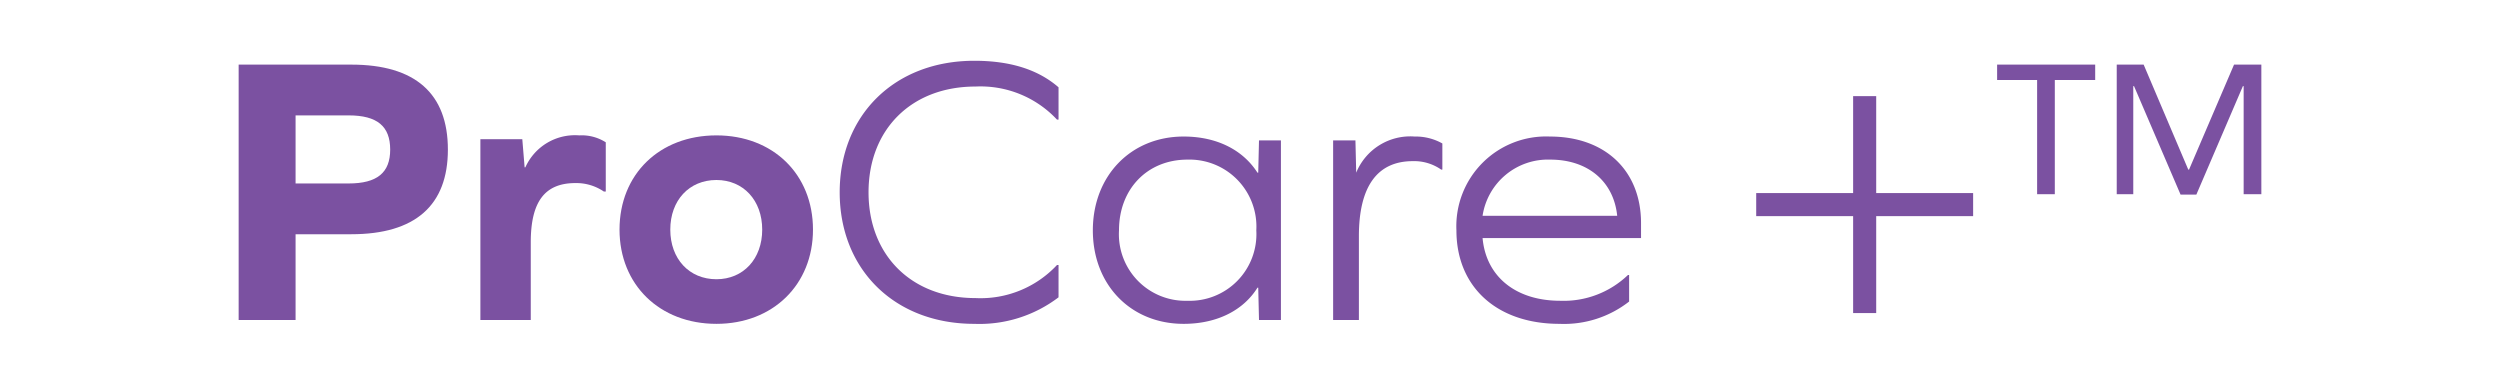 <svg xmlns="http://www.w3.org/2000/svg" width="260" height="40" viewBox="0 0 260 40"><g transform="translate(-414.18 -66.68)"><g transform="translate(414.18 66.68)"><path d="M217.9,6.72v1.6h-4.2V20.2h-1.84V8.32H207.7V6.72ZM235.18,20.2h-1.84V8.96h-.08l-4.84,11.28h-1.64L221.94,8.96h-.08V20.2h-1.72V6.72h2.8l4.64,10.92h.08l4.68-10.92h2.84Z" fill="#7b51a1"/><path d="M195.125,22.48V32.56h-2.4V22.48h-10.08v-2.4h10.08V10h2.4V20.08h10.08v2.4Z" fill="#7b51a1"/><path d="M170.668,24.76h-16.48c.36,4,3.44,6.52,8.08,6.52a9.656,9.656,0,0,0,7.04-2.68h.12v2.76a10.984,10.984,0,0,1-7.24,2.32c-6.52,0-10.72-3.84-10.72-9.72a9.335,9.335,0,0,1,9.72-9.76c5.76,0,9.48,3.56,9.48,9Zm-9.44-8.16a6.875,6.875,0,0,0-7.04,5.84h14C167.828,18.88,165.148,16.6,161.228,16.6Z" fill="#7b51a1"/><path d="M147.125,14.2a5.637,5.637,0,0,1,2.88.72v2.72h-.12a4.891,4.891,0,0,0-2.96-.88c-3.72,0-5.6,2.68-5.6,7.8v8.72h-2.68V14.6h2.32l.08,3.36A6.075,6.075,0,0,1,147.125,14.2Z" fill="#7b51a1"/><path d="M133.216,33.28h-2.28l-.08-3.36h-.08c-1.44,2.32-4.16,3.76-7.68,3.76-5.48,0-9.44-4.04-9.44-9.72s3.96-9.76,9.44-9.76c3.52,0,6.2,1.44,7.68,3.76h.08l.08-3.36h2.28Zm-9.72-2a6.931,6.931,0,0,0,7.16-7.32,6.964,6.964,0,0,0-7.16-7.36c-4.16,0-7.12,3.04-7.12,7.36A6.922,6.922,0,0,0,123.5,31.28Z" fill="#7b51a1"/><path d="M101.328,6.32c3.76,0,6.64.92,8.76,2.76v3.36h-.16A10.884,10.884,0,0,0,101.448,9c-6.68,0-11.12,4.48-11.12,11s4.44,11,11.12,11a10.864,10.864,0,0,0,8.48-3.44h.16v3.36a13.575,13.575,0,0,1-8.76,2.76c-8.32,0-14-5.68-14-13.68S93.008,6.32,101.328,6.32Z" fill="#7b51a1"/><path d="M74.51,14.08c5.88,0,10.04,4.04,10.04,9.8,0,5.72-4.16,9.8-10.04,9.8-5.92,0-10.08-4.08-10.08-9.8C64.43,18.12,68.59,14.08,74.51,14.08Zm0,4.64c-2.84,0-4.8,2.12-4.8,5.16s1.96,5.16,4.8,5.16c2.8,0,4.76-2.12,4.76-5.16S77.311,18.72,74.51,18.72Z" fill="#7b51a1"/><path d="M60.244,14.08A4.649,4.649,0,0,1,63,14.8v5.12h-.2a5.082,5.082,0,0,0-2.96-.88c-3.2,0-4.64,1.96-4.64,6.16v8.08h-5.24V14.48h4.36l.24,2.92h.08A5.648,5.648,0,0,1,60.244,14.08Z" fill="#7b51a1"/><path d="M24.82,6.72H36.54c6.64,0,10.04,3,10.04,8.84,0,5.8-3.4,8.8-10.04,8.8h-5.8v8.92H24.82Zm5.92,12.36h5.52c2.96,0,4.32-1.12,4.32-3.52,0-2.44-1.36-3.56-4.32-3.56H30.74Z" fill="#7b51a1"/></g><rect width="260" height="40" transform="translate(414.18 66.68)" fill="none"/></g></svg>